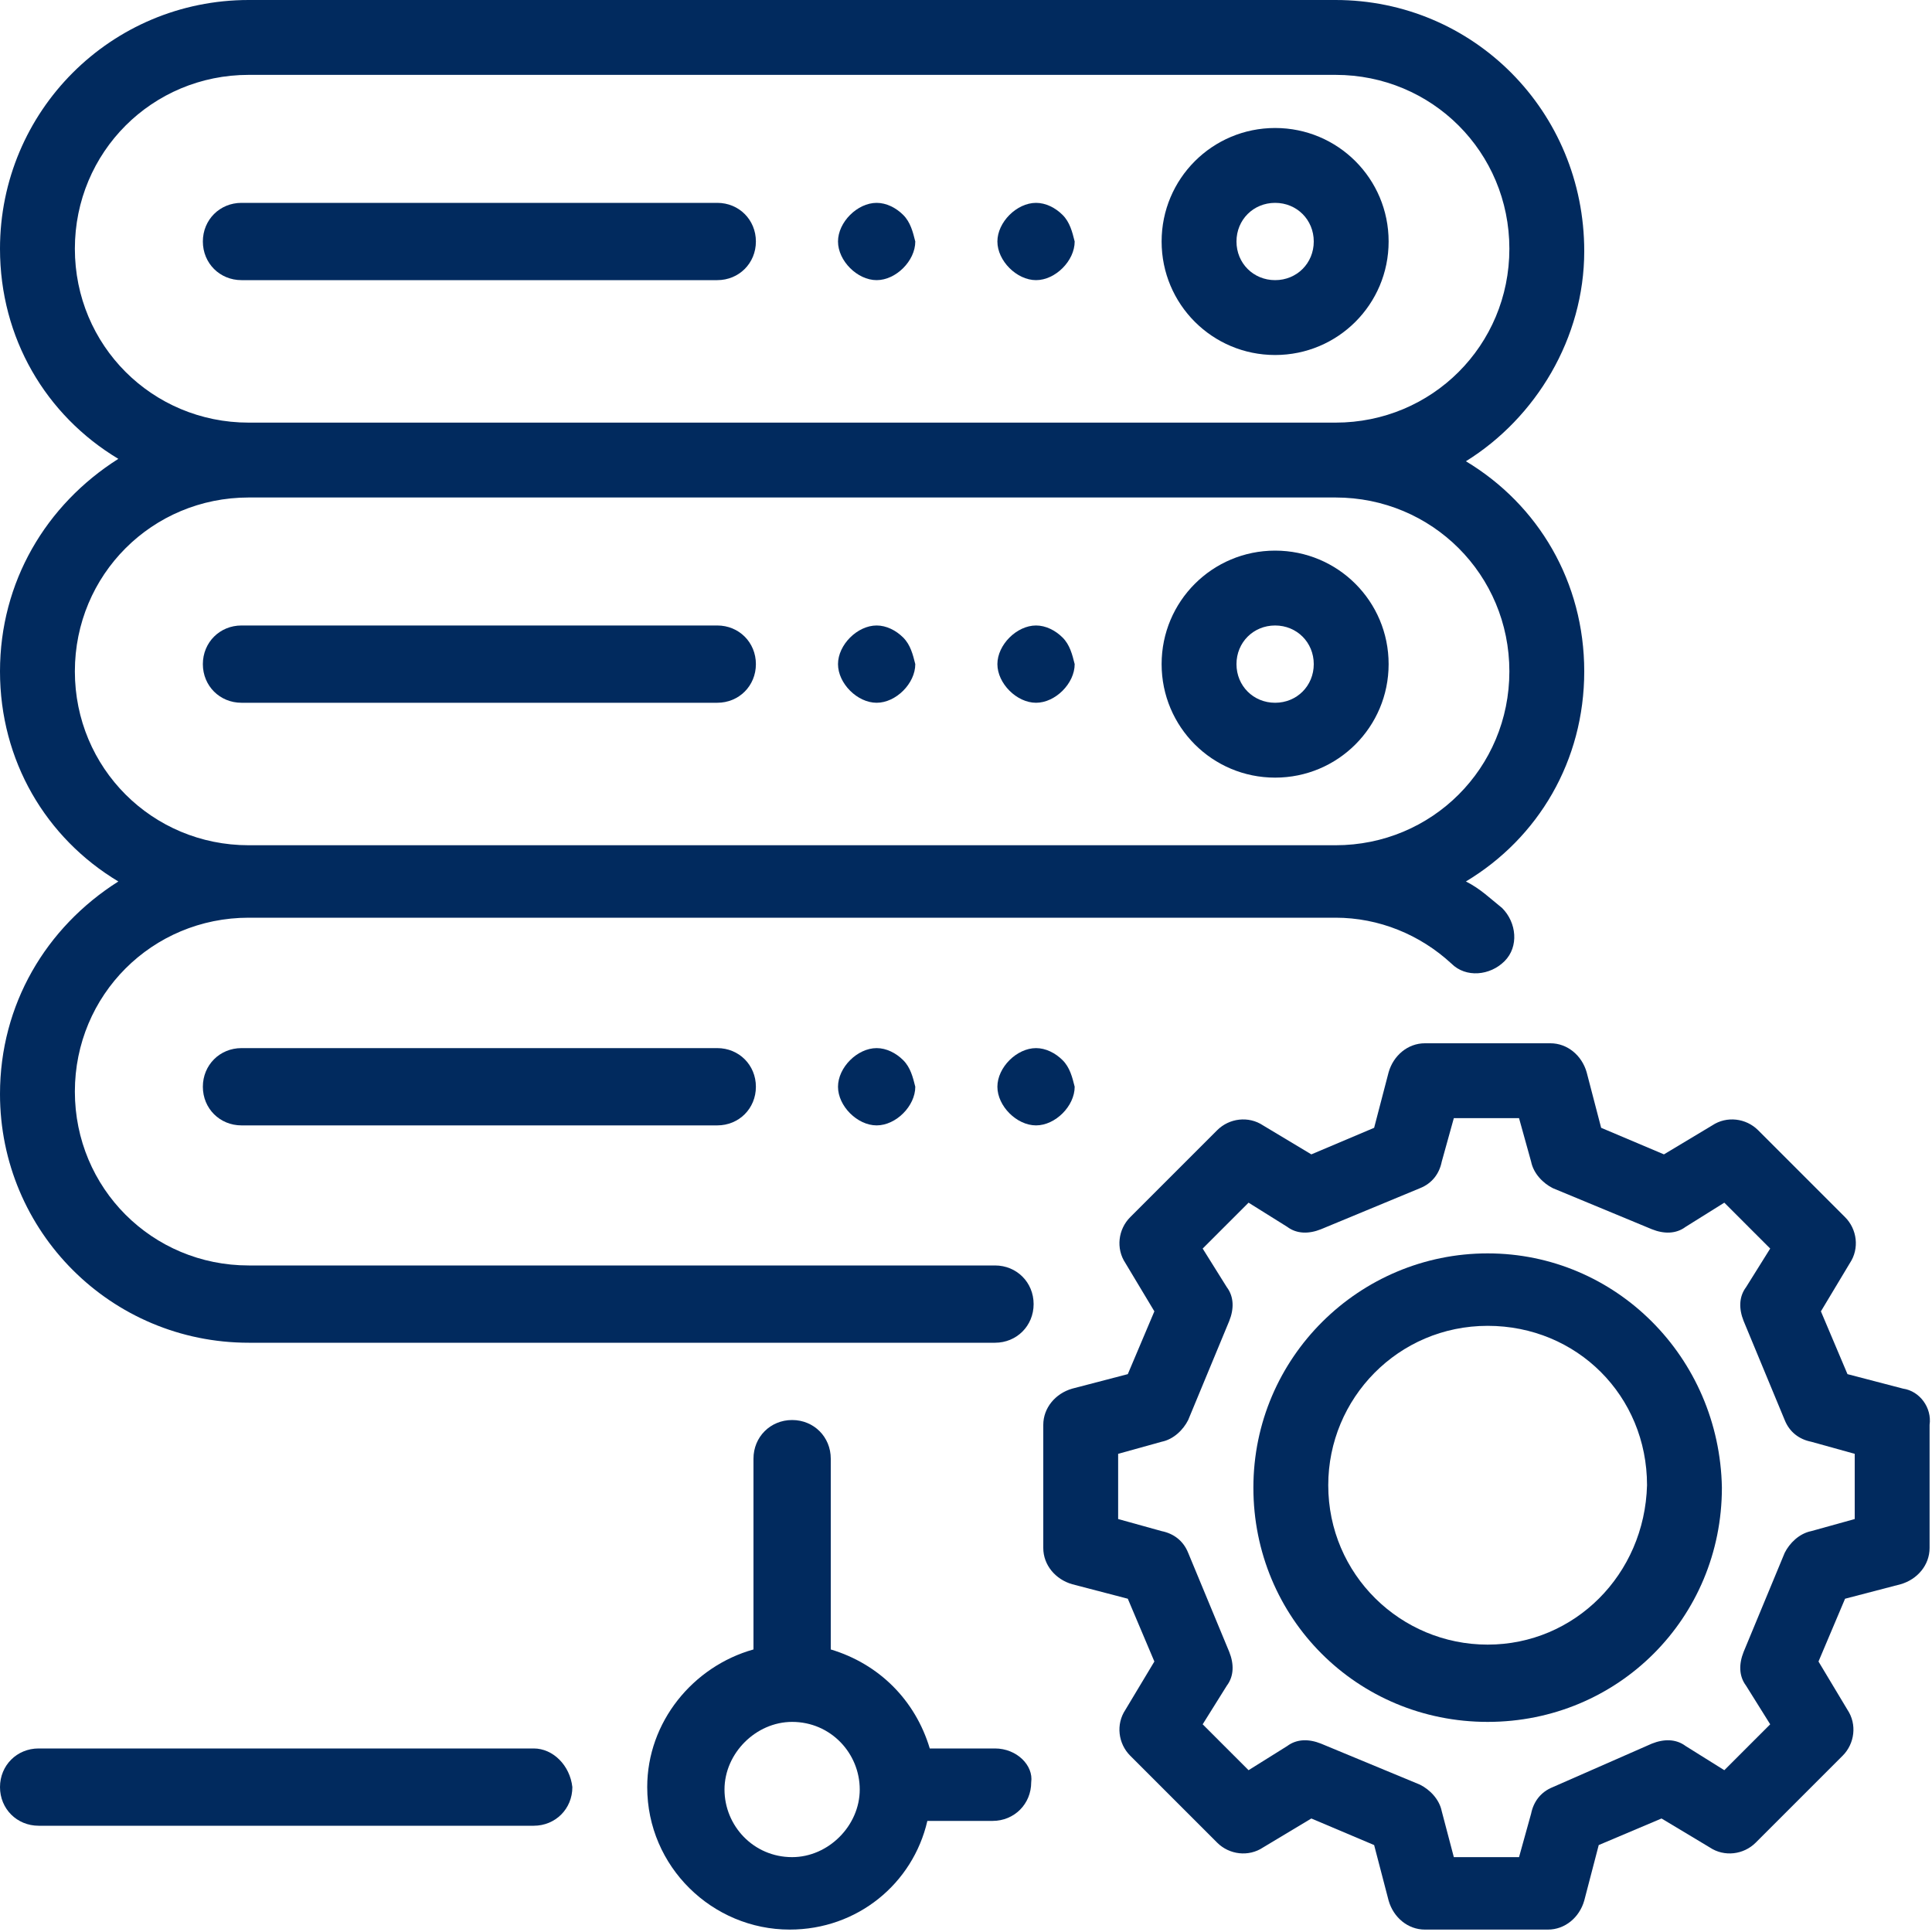 <?xml version="1.0" encoding="utf-8"?>
<!-- Generator: Adobe Illustrator 26.5.0, SVG Export Plug-In . SVG Version: 6.00 Build 0)  -->
<svg version="1.1" id="Capa_1" xmlns="http://www.w3.org/2000/svg" xmlns:xlink="http://www.w3.org/1999/xlink" x="0px" y="0px"
	 width="80px" height="80px" viewBox="0 0 80 80" style="enable-background:new 0 0 80 80;" xml:space="preserve">
<style type="text/css">
	.st0{fill:#012A5E;}
</style>
<g>
	<g>
		<path class="st0" d="M41.2,72.4h-2.7c-0.6-2-2.1-3.5-4.1-4.1v-7.9c0-0.9-0.7-1.6-1.6-1.6s-1.6,0.7-1.6,1.6v7.9
			c-2.5,0.7-4.4,3-4.4,5.7c0,3.3,2.7,5.9,5.9,5.9c2.8,0,5.1-1.9,5.7-4.5h2.7c0.9,0,1.6-0.7,1.6-1.6C42.8,73.1,42.1,72.4,41.2,72.4z
			 M32.8,76.9c-1.6,0-2.8-1.3-2.8-2.8s1.3-2.8,2.8-2.8c1.6,0,2.8,1.3,2.8,2.8S34.3,76.9,32.8,76.9z"/>
	</g>
</g>
<g>
	<g>
		<path class="st0" d="M22.1,72.4H1.6C0.7,72.4,0,73.1,0,74c0,0.9,0.7,1.6,1.6,1.6h20.5c0.9,0,1.6-0.7,1.6-1.6
			C23.6,73.1,22.9,72.4,22.1,72.4z"/>
	</g>
</g>
<g>
	<g>
		<path class="st0" d="M52.8,5.3c-2.6,0-4.7,2.1-4.7,4.7s2.1,4.7,4.7,4.7c2.6,0,4.7-2.1,4.7-4.7S55.4,5.3,52.8,5.3z M52.8,11.6
			c-0.9,0-1.6-0.7-1.6-1.6s0.7-1.6,1.6-1.6c0.9,0,1.6,0.7,1.6,1.6S53.7,11.6,52.8,11.6z"/>
	</g>
</g>
<g>
	<g>
		<path class="st0" d="M29.7,8.4H10c-0.9,0-1.6,0.7-1.6,1.6s0.7,1.6,1.6,1.6h19.7c0.9,0,1.6-0.7,1.6-1.6C31.3,9.1,30.6,8.4,29.7,8.4
			z"/>
	</g>
</g>
<g>
	<g>
		<path class="st0" d="M44,8.9c-0.3-0.3-0.7-0.5-1.1-0.5c-0.4,0-0.8,0.2-1.1,0.5s-0.5,0.7-0.5,1.1c0,0.4,0.2,0.8,0.5,1.1
			c0.3,0.3,0.7,0.5,1.1,0.5s0.8-0.2,1.1-0.5c0.3-0.3,0.5-0.7,0.5-1.1C44.4,9.6,44.3,9.2,44,8.9z"/>
	</g>
</g>
<g>
	<g>
		<path class="st0" d="M37.4,8.9c-0.3-0.3-0.7-0.5-1.1-0.5c-0.4,0-0.8,0.2-1.1,0.5c-0.3,0.3-0.5,0.7-0.5,1.1c0,0.4,0.2,0.8,0.5,1.1
			c0.3,0.3,0.7,0.5,1.1,0.5c0.4,0,0.8-0.2,1.1-0.5c0.3-0.3,0.5-0.7,0.5-1.1C37.8,9.6,37.7,9.2,37.4,8.9z"/>
	</g>
</g>
<g>
	<g>
		<path class="st0" d="M52.8,22.8c-2.6,0-4.7,2.1-4.7,4.7s2.1,4.7,4.7,4.7c2.6,0,4.7-2.1,4.7-4.7S55.4,22.8,52.8,22.8z M52.8,29.1
			c-0.9,0-1.6-0.7-1.6-1.6s0.7-1.6,1.6-1.6c0.9,0,1.6,0.7,1.6,1.6S53.7,29.1,52.8,29.1z"/>
	</g>
</g>
<g>
	<g>
		<path class="st0" d="M29.7,25.9H10c-0.9,0-1.6,0.7-1.6,1.6s0.7,1.6,1.6,1.6h19.7c0.9,0,1.6-0.7,1.6-1.6S30.6,25.9,29.7,25.9z"/>
	</g>
</g>
<g>
	<g>
		<path class="st0" d="M44,26.4c-0.3-0.3-0.7-0.5-1.1-0.5c-0.4,0-0.8,0.2-1.1,0.5c-0.3,0.3-0.5,0.7-0.5,1.1s0.2,0.8,0.5,1.1
			c0.3,0.3,0.7,0.5,1.1,0.5s0.8-0.2,1.1-0.5c0.3-0.3,0.5-0.7,0.5-1.1C44.4,27.1,44.3,26.7,44,26.4z"/>
	</g>
</g>
<g>
	<g>
		<path class="st0" d="M37.4,26.4c-0.3-0.3-0.7-0.5-1.1-0.5c-0.4,0-0.8,0.2-1.1,0.5c-0.3,0.3-0.5,0.7-0.5,1.1c0,0.4,0.2,0.8,0.5,1.1
			c0.3,0.3,0.7,0.5,1.1,0.5c0.4,0,0.8-0.2,1.1-0.5c0.3-0.3,0.5-0.7,0.5-1.1C37.8,27.1,37.7,26.7,37.4,26.4z"/>
	</g>
</g>
<g>
	<g>
		<path class="st0" d="M65.6,27.8c0-3.7-1.9-6.9-4.9-8.7c2.9-1.8,4.9-5.1,4.9-8.7C65.6,4.6,61,0,55.3,0h-45C4.6,0,0,4.6,0,10.3
			c0,3.7,1.9,6.9,4.9,8.7C1.9,20.9,0,24.1,0,27.8s1.9,6.9,4.9,8.7C1.9,38.4,0,41.6,0,45.3C0,51,4.6,55.6,10.3,55.6h30.9
			c0.9,0,1.6-0.7,1.6-1.6s-0.7-1.6-1.6-1.6H10.3c-4,0-7.2-3.2-7.2-7.2s3.2-7.2,7.2-7.2h45c1.8,0,3.5,0.7,4.8,1.9
			c0.6,0.6,1.6,0.5,2.2-0.1c0.6-0.6,0.5-1.6-0.1-2.2c-0.5-0.4-0.9-0.8-1.5-1.1C63.7,34.7,65.6,31.5,65.6,27.8z M3.1,10.3
			c0-4,3.2-7.2,7.2-7.2h45c4,0,7.2,3.2,7.2,7.2s-3.2,7.2-7.2,7.2h-45C6.3,17.5,3.1,14.3,3.1,10.3z M55.3,35h-45
			c-4,0-7.2-3.2-7.2-7.2s3.2-7.2,7.2-7.2h45c4,0,7.2,3.2,7.2,7.2C62.5,31.8,59.3,35,55.3,35z"/>
	</g>
</g>
<g>
	<g>
		<path class="st0" d="M29.7,43.4H10c-0.9,0-1.6,0.7-1.6,1.6s0.7,1.6,1.6,1.6h19.7c0.9,0,1.6-0.7,1.6-1.6
			C31.3,44.1,30.6,43.4,29.7,43.4z"/>
	</g>
</g>
<g>
	<g>
		<path class="st0" d="M44,43.9c-0.3-0.3-0.7-0.5-1.1-0.5s-0.8,0.2-1.1,0.5c-0.3,0.3-0.5,0.7-0.5,1.1s0.2,0.8,0.5,1.1
			c0.3,0.3,0.7,0.5,1.1,0.5s0.8-0.2,1.1-0.5c0.3-0.3,0.5-0.7,0.5-1.1C44.4,44.6,44.3,44.2,44,43.9z"/>
	</g>
</g>
<g>
	<g>
		<path class="st0" d="M37.4,43.9c-0.3-0.3-0.7-0.5-1.1-0.5c-0.4,0-0.8,0.2-1.1,0.5c-0.3,0.3-0.5,0.7-0.5,1.1c0,0.4,0.2,0.8,0.5,1.1
			c0.3,0.3,0.7,0.5,1.1,0.5c0.4,0,0.8-0.2,1.1-0.5c0.3-0.3,0.5-0.7,0.5-1.1C37.8,44.6,37.7,44.2,37.4,43.9z"/>
	</g>
</g>
<g>
	<g>
		<path class="st0" d="M61.6,51.9c-5.3,0-9.7,4.3-9.7,9.7s4.3,9.7,9.7,9.7s9.7-4.3,9.7-9.7C71.2,56.2,66.9,51.9,61.6,51.9z
			 M61.6,68.1c-3.6,0-6.6-2.9-6.6-6.6c0-3.6,2.9-6.6,6.6-6.6s6.6,2.9,6.6,6.6C68.1,65.2,65.2,68.1,61.6,68.1z"/>
	</g>
</g>
<g>
	<g>
		<path class="st0" d="M78.8,57.5l-2.3-0.6l-1.1-2.6l1.2-2c0.4-0.6,0.3-1.4-0.2-1.9l-3.6-3.6c-0.5-0.5-1.3-0.6-1.9-0.2l-2,1.2
			l-2.6-1.1l-0.6-2.3c-0.2-0.7-0.8-1.2-1.5-1.2H59c-0.7,0-1.3,0.5-1.5,1.2l-0.6,2.3l-2.6,1.1l-2-1.2c-0.6-0.4-1.4-0.3-1.9,0.2
			l-3.6,3.6c-0.5,0.5-0.6,1.3-0.2,1.9l1.2,2l-1.1,2.6l-2.3,0.6c-0.7,0.2-1.2,0.8-1.2,1.5v5.1c0,0.7,0.5,1.3,1.2,1.5l2.3,0.6l1.1,2.6
			l-1.2,2c-0.4,0.6-0.3,1.4,0.2,1.9l3.6,3.6c0.5,0.5,1.3,0.6,1.9,0.2l2-1.2l2.6,1.1l0.6,2.3c0.2,0.7,0.8,1.2,1.5,1.2h5.1
			c0.7,0,1.3-0.5,1.5-1.2l0.6-2.3l2.6-1.1l2,1.2c0.6,0.4,1.4,0.3,1.9-0.2l3.6-3.6c0.5-0.5,0.6-1.3,0.2-1.9l-1.2-2l1.1-2.6l2.3-0.6
			c0.7-0.2,1.2-0.8,1.2-1.5V59C80,58.3,79.5,57.6,78.8,57.5z M75,63.4c-0.5,0.1-0.9,0.5-1.1,0.9l-1.7,4.1c-0.2,0.5-0.2,1,0.1,1.4
			l1,1.6l-1.9,1.9l-1.6-1c-0.4-0.3-0.9-0.3-1.4-0.1L64.3,74c-0.5,0.2-0.8,0.6-0.9,1.1l-0.5,1.8h-2.7L59.7,75
			c-0.1-0.5-0.5-0.9-0.9-1.1l-4.1-1.7c-0.5-0.2-1-0.2-1.4,0.1l-1.6,1l-1.9-1.9l1-1.6c0.3-0.4,0.3-0.9,0.1-1.4l-1.7-4.1
			c-0.2-0.5-0.6-0.8-1.1-0.9l-1.8-0.5v-2.7l1.8-0.5c0.5-0.1,0.9-0.5,1.1-0.9l1.7-4.1c0.2-0.5,0.2-1-0.1-1.4l-1-1.6l1.9-1.9l1.6,1
			c0.4,0.3,0.9,0.3,1.4,0.1l4.1-1.7c0.5-0.2,0.8-0.6,0.9-1.1l0.5-1.8h2.7l0.5,1.8c0.1,0.5,0.5,0.9,0.9,1.1l4.1,1.7
			c0.5,0.2,1,0.2,1.4-0.1l1.6-1l1.9,1.9l-1,1.6c-0.3,0.4-0.3,0.9-0.1,1.4l1.7,4.1c0.2,0.5,0.6,0.8,1.1,0.9l1.8,0.5v2.7h0L75,63.4z"
			/>
	</g>
</g>
</svg>
